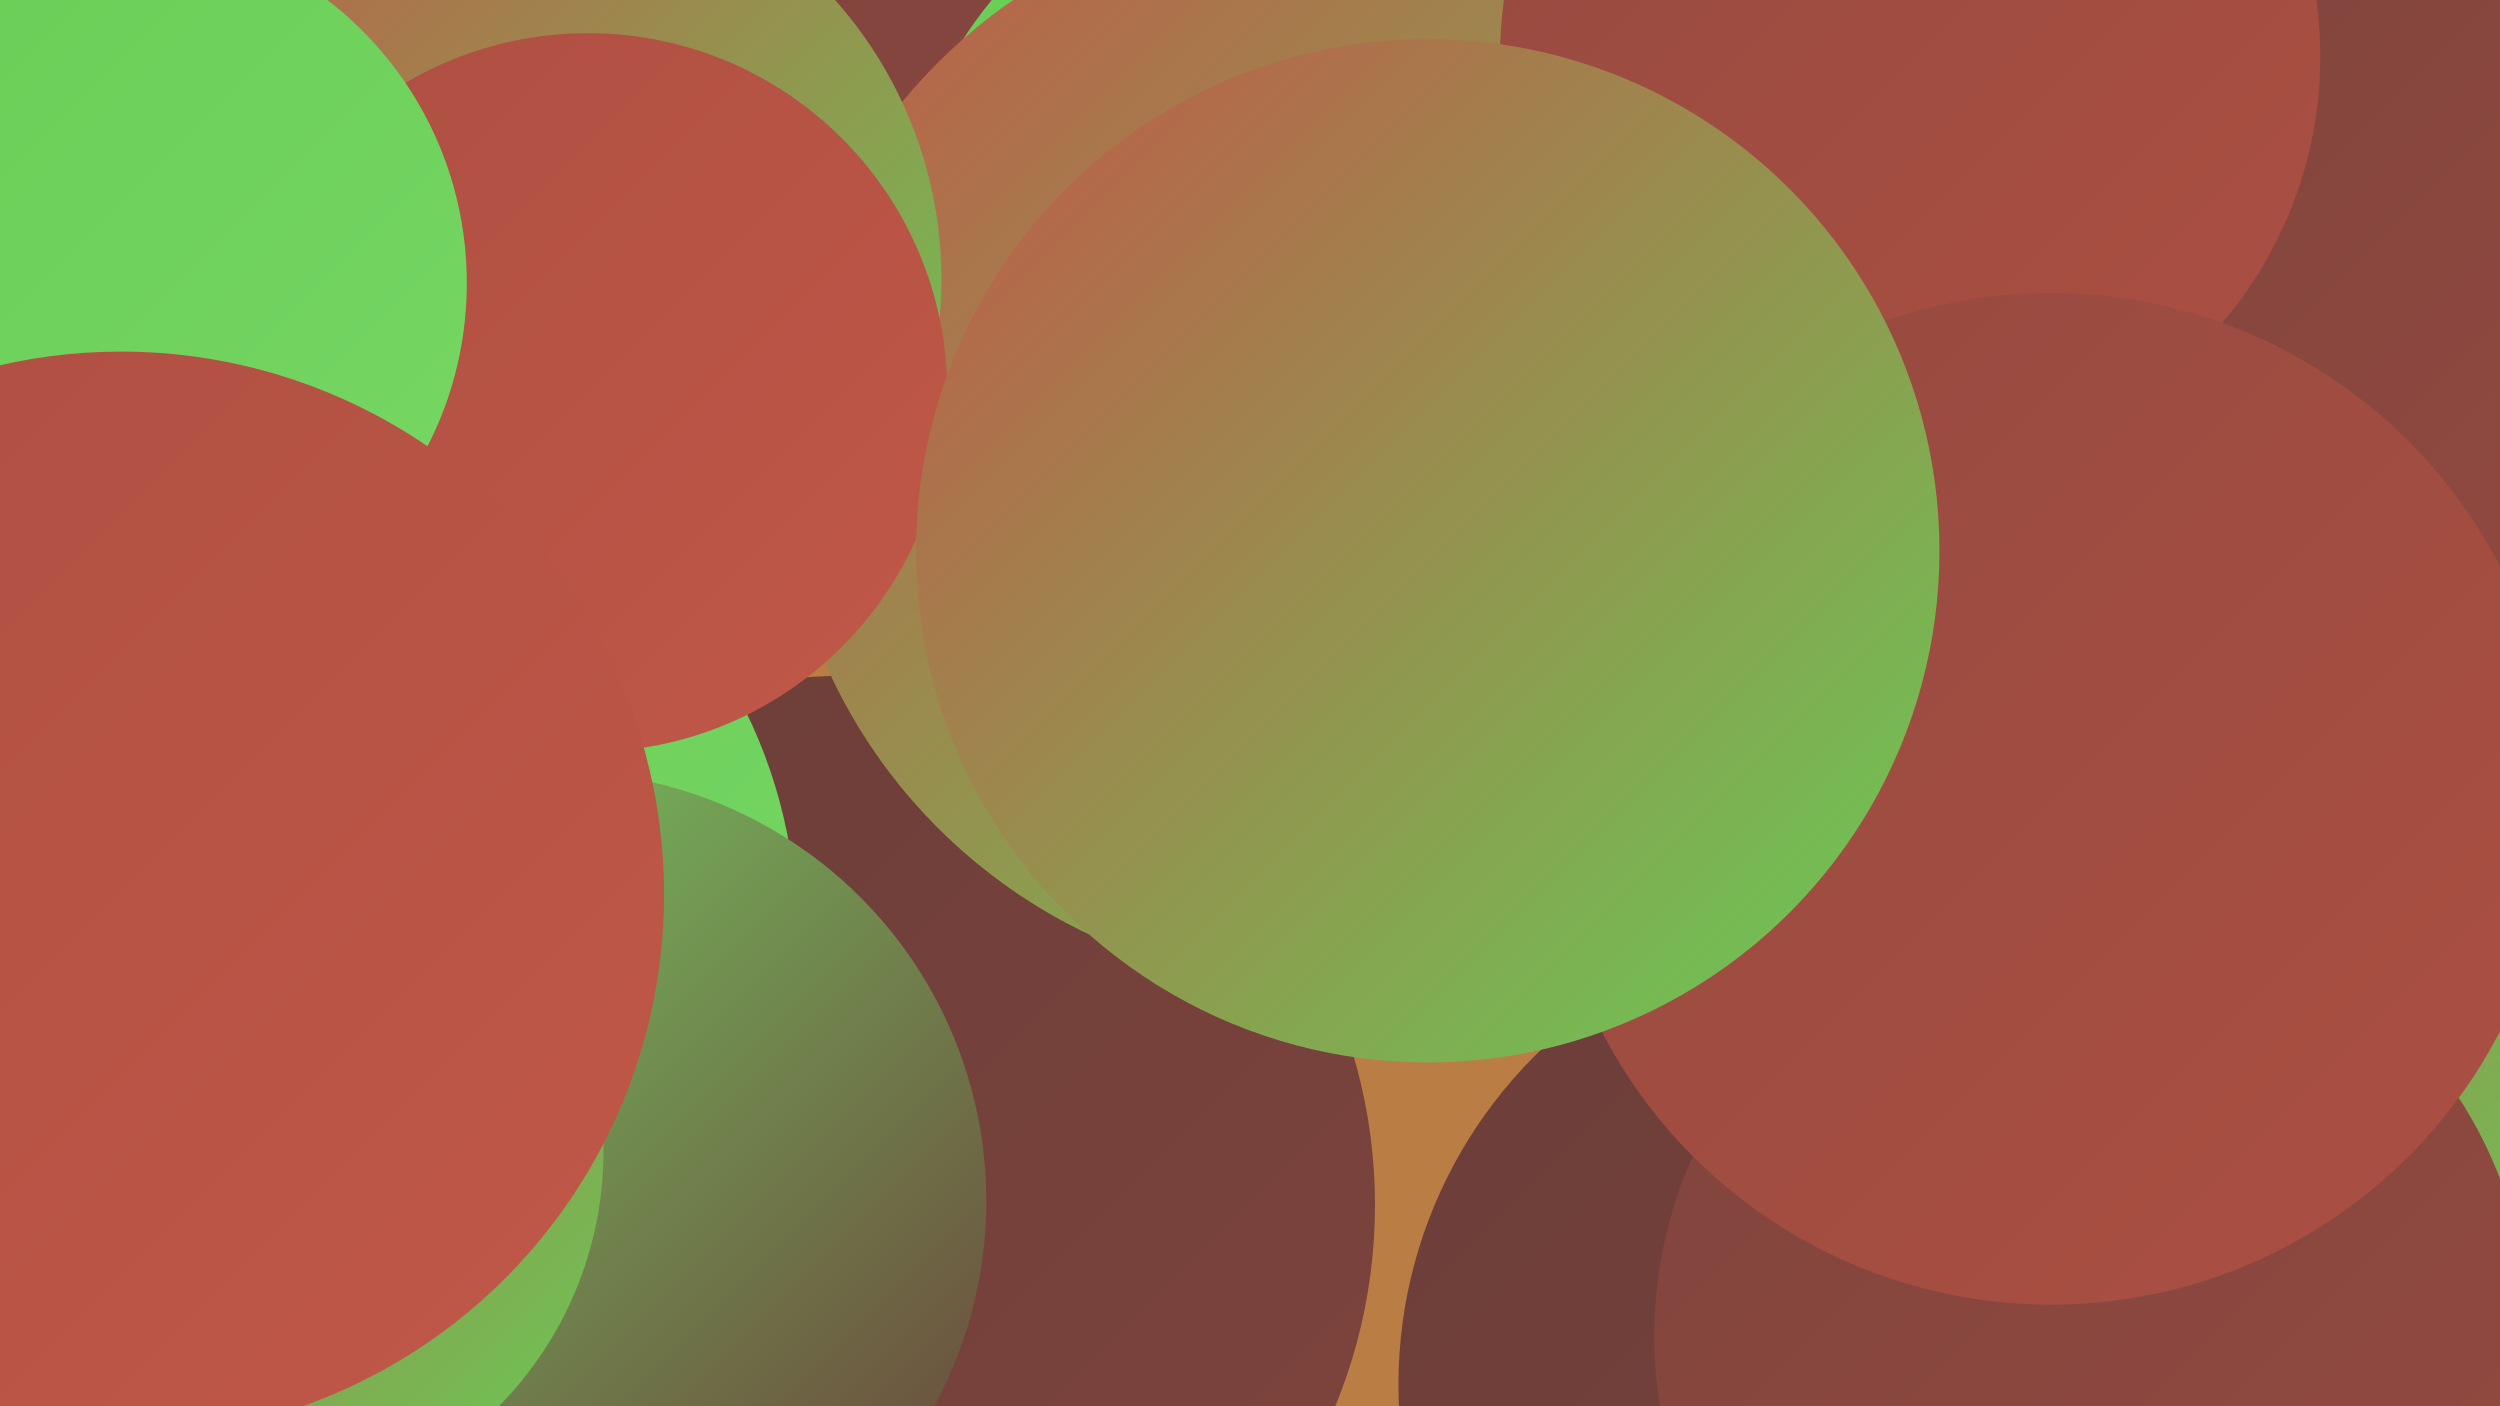 <?xml version="1.0" encoding="UTF-8"?><svg width="1280" height="720" xmlns="http://www.w3.org/2000/svg"><defs><linearGradient id="grad0" x1="0%" y1="0%" x2="100%" y2="100%"><stop offset="0%" style="stop-color:#6a3d39;stop-opacity:1" /><stop offset="100%" style="stop-color:#7f443d;stop-opacity:1" /></linearGradient><linearGradient id="grad1" x1="0%" y1="0%" x2="100%" y2="100%"><stop offset="0%" style="stop-color:#7f443d;stop-opacity:1" /><stop offset="100%" style="stop-color:#954a40;stop-opacity:1" /></linearGradient><linearGradient id="grad2" x1="0%" y1="0%" x2="100%" y2="100%"><stop offset="0%" style="stop-color:#954a40;stop-opacity:1" /><stop offset="100%" style="stop-color:#ad4f42;stop-opacity:1" /></linearGradient><linearGradient id="grad3" x1="0%" y1="0%" x2="100%" y2="100%"><stop offset="0%" style="stop-color:#ad4f42;stop-opacity:1" /><stop offset="100%" style="stop-color:#c15848;stop-opacity:1" /></linearGradient><linearGradient id="grad4" x1="0%" y1="0%" x2="100%" y2="100%"><stop offset="0%" style="stop-color:#c15848;stop-opacity:1" /><stop offset="100%" style="stop-color:#67cd55;stop-opacity:1" /></linearGradient><linearGradient id="grad5" x1="0%" y1="0%" x2="100%" y2="100%"><stop offset="0%" style="stop-color:#67cd55;stop-opacity:1" /><stop offset="100%" style="stop-color:#77d764;stop-opacity:1" /></linearGradient><linearGradient id="grad6" x1="0%" y1="0%" x2="100%" y2="100%"><stop offset="0%" style="stop-color:#77d764;stop-opacity:1" /><stop offset="100%" style="stop-color:#6a3d39;stop-opacity:1" /></linearGradient></defs><rect width="1280" height="720" fill="#ba7d43" /><circle cx="954" cy="709" r="238" fill="url(#grad0)" /><circle cx="794" cy="164" r="245" fill="url(#grad2)" /><circle cx="571" cy="146" r="206" fill="url(#grad1)" /><circle cx="1226" cy="397" r="231" fill="url(#grad4)" /><circle cx="433" cy="617" r="271" fill="url(#grad0)" /><circle cx="1071" cy="684" r="224" fill="url(#grad1)" /><circle cx="154" cy="692" r="213" fill="url(#grad4)" /><circle cx="665" cy="130" r="204" fill="url(#grad5)" /><circle cx="152" cy="477" r="256" fill="url(#grad5)" /><circle cx="1221" cy="171" r="182" fill="url(#grad1)" /><circle cx="676" cy="228" r="277" fill="url(#grad4)" /><circle cx="267" cy="143" r="215" fill="url(#grad4)" /><circle cx="978" cy="29" r="210" fill="url(#grad2)" /><circle cx="285" cy="615" r="220" fill="url(#grad6)" /><circle cx="301" cy="201" r="184" fill="url(#grad3)" /><circle cx="1050" cy="409" r="259" fill="url(#grad2)" /><circle cx="122" cy="589" r="187" fill="url(#grad4)" /><circle cx="56" cy="145" r="183" fill="url(#grad5)" /><circle cx="731" cy="282" r="262" fill="url(#grad4)" /><circle cx="62" cy="458" r="278" fill="url(#grad3)" /></svg>